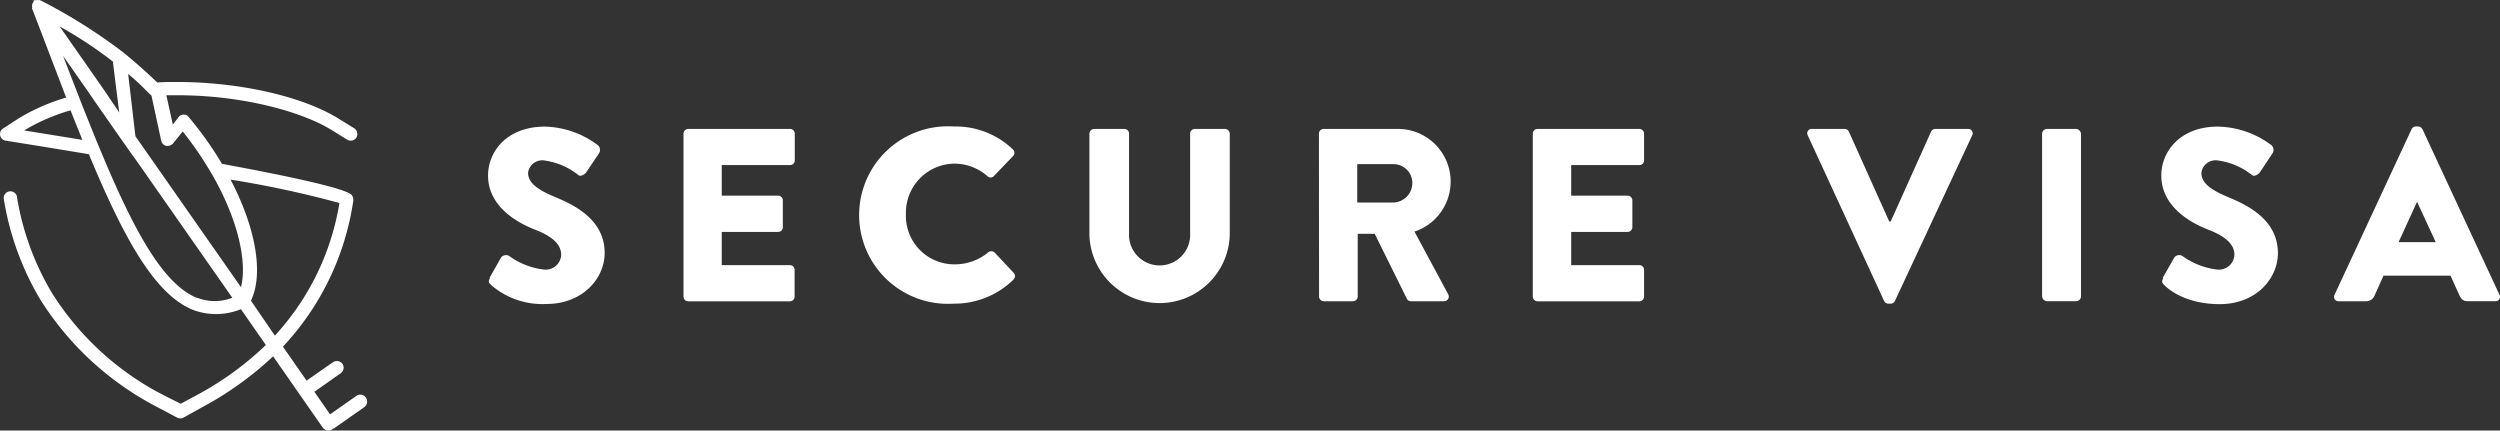 <svg xmlns="http://www.w3.org/2000/svg" width="294.36" height="50.69" viewBox="0 0 294.36 50.69">
  <rect x="0" y="0" width="294.36" height="50.69" fill="#333333" stroke="none"/>
  <g id="Group_19004" data-name="Group 19004" transform="translate(-199.119 -198.441)">
    <g id="Group_17089" data-name="Group 17089" transform="translate(199.119 198.441)">
      <path id="Path_26870" data-name="Path 26870" d="M73.221,41.336l1.359-2.4a.741.741,0,0,1,.95-.171,8.618,8.618,0,0,0,4.124,1.6,1.814,1.814,0,0,0,1.987-1.624c0-.042.008-.083.009-.124,0-1.207-1.017-2.138-2.984-2.917-2.49-.95-5.625-2.927-5.625-6.4,0-2.851,2.233-5.768,6.7-5.768a10.753,10.753,0,0,1,6.2,2.166.741.741,0,0,1,.181.95L84.632,28.87c-.2.314-.722.58-.95.371A8.273,8.273,0,0,0,79.53,27.5a1.692,1.692,0,0,0-1.777,1.463c0,1.074.874,1.9,3.164,2.851s5.853,2.661,5.853,6.6c0,2.984-2.585,6-6.841,6a9.216,9.216,0,0,1-6.518-2.223c-.295-.295-.38-.409-.143-.817" transform="translate(-15.576 -8.624)" fill="#fff"/>
      <path id="Path_26871" data-name="Path 26871" d="M97.26,24.371a.56.56,0,0,1,.551-.551h12a.56.56,0,0,1,.551.551v3.164a.551.551,0,0,1-.551.542h-8.048v3.6h6.651a.561.561,0,0,1,.542.542v3.174a.551.551,0,0,1-.542.551h-6.651v3.915h8.029a.552.552,0,0,1,.551.551h0v3.155a.56.56,0,0,1-.551.551H97.811a.56.56,0,0,1-.551-.551Z" transform="translate(-16.782 -8.639)" fill="#fff"/>
      <path id="Path_26872" data-name="Path 26872" d="M130.109,23.519a9.73,9.73,0,0,1,7.012,2.689.542.542,0,0,1,.053.764.47.47,0,0,1-.053.053l-2.252,2.347a.522.522,0,0,1-.732,0,5.9,5.9,0,0,0-3.905-1.482,5.777,5.777,0,0,0-5.7,5.849c0,.039,0,.079,0,.118a5.7,5.7,0,0,0,5.508,5.888l.193,0a6.084,6.084,0,0,0,3.972-1.4.589.589,0,0,1,.76,0l2.252,2.4a.561.561,0,0,1,0,.779,9.9,9.9,0,0,1-7.041,2.851,10.452,10.452,0,1,1,0-20.857" transform="translate(-17.866 -8.623)" fill="#fff"/>
      <path id="Path_26873" data-name="Path 26873" d="M147.56,24.371a.579.579,0,0,1,.551-.551h3.563a.552.552,0,0,1,.551.551h0V36.106a3.6,3.6,0,1,0,7.193.37,3.41,3.41,0,0,0,0-.37V24.371a.552.552,0,0,1,.551-.551h3.563a.579.579,0,0,1,.551.551V36.344a8.267,8.267,0,0,1-16.524,0Z" transform="translate(-19.287 -8.639)" fill="#fff"/>
      <path id="Path_26874" data-name="Path 26874" d="M184.808,32.486A2.318,2.318,0,0,0,187,30.167a2.214,2.214,0,0,0-2.195-2.2h-4.295v4.523ZM176,24.371a.56.56,0,0,1,.551-.551h8.666a6.2,6.2,0,0,1,2.033,12.087l3.953,7.355a.551.551,0,0,1-.171.76.544.544,0,0,1-.314.086h-3.886a.531.531,0,0,1-.466-.266l-3.8-7.678h-2v7.393a.57.57,0,0,1-.551.551h-3.449a.56.56,0,0,1-.551-.551Z" transform="translate(-20.703 -8.639)" fill="#fff"/>
      <path id="Path_26875" data-name="Path 26875" d="M202.5,24.371a.56.56,0,0,1,.551-.551h12a.56.56,0,0,1,.551.551v3.164a.551.551,0,0,1-.551.542h-8.029v3.6h6.651a.561.561,0,0,1,.551.542v3.174a.552.552,0,0,1-.551.551h-6.651v3.915h8.029a.551.551,0,0,1,.551.551h0v3.155a.56.56,0,0,1-.551.551h-12a.56.56,0,0,1-.551-.551Z" transform="translate(-22.023 -8.639)" fill="#fff"/>
      <path id="Path_26876" data-name="Path 26876" d="M236.567,24.571a.513.513,0,0,1,.494-.751h3.858a.56.56,0,0,1,.494.323l4.751,10.576h.171l4.751-10.576a.579.579,0,0,1,.494-.323h3.858a.514.514,0,0,1,.552.471.508.508,0,0,1-.058.279l-9.1,19.508a.55.55,0,0,1-.494.314h-.285a.55.55,0,0,1-.494-.314Z" transform="translate(-23.717 -8.639)" fill="#fff"/>
      <rect id="Rectangle_1825" data-name="Rectangle 1825" width="4.58" height="20.287" rx="0.58" transform="translate(240.444 15.181)" fill="#fff"/>
      <path id="Path_26877" data-name="Path 26877" d="M280.551,41.336l1.368-2.4a.731.731,0,0,1,.95-.171,8.668,8.668,0,0,0,4.114,1.6,1.825,1.825,0,0,0,2-1.633c0-.038.006-.077.008-.115,0-1.207-1.017-2.138-2.993-2.917-2.489-.95-5.616-2.927-5.616-6.4,0-2.851,2.233-5.768,6.651-5.768a10.8,10.8,0,0,1,6.29,2.166.741.741,0,0,1,.171.95L292.02,28.87c-.209.314-.732.58-.95.371a8.229,8.229,0,0,0-4.143-1.739,1.682,1.682,0,0,0-1.824,1.482c0,1.074.865,1.9,3.155,2.851s5.853,2.661,5.853,6.6c0,2.984-2.575,6-6.832,6-3.8,0-5.863-1.558-6.528-2.223-.285-.295-.371-.409-.143-.817" transform="translate(-25.902 -8.624)" fill="#fff"/>
      <path id="Path_26878" data-name="Path 26878" d="M313.762,37.136l-2.2-4.751h0l-2.176,4.751Zm-11.916,6.2,9.074-19.508a.58.58,0,0,1,.494-.314h.285a.58.58,0,0,1,.494.314l9.074,19.508a.513.513,0,0,1-.494.751h-3.221c-.523,0-.751-.171-1.017-.722L315.5,41.08h-7.887L306.569,43.4a1.073,1.073,0,0,1-1.036.694h-3.193a.513.513,0,0,1-.494-.751" transform="translate(-26.968 -8.624)" fill="#fff"/>
      <path id="Path_26879" data-name="Path 26879" d="M42.111,43.244c1.549-3.221.513-8.7-2.4-14.253a121.131,121.131,0,0,1,12.818,2.756,30.225,30.225,0,0,1-7.6,15.612Zm-1.159-1.568-10-14.3-1.283-1.834-1.159-1.653-.523-4.494-.181-1.549-.152-1.3c.437.361.865.741,1.283,1.131s.95.95,1.463,1.425h0l1.15,5.331a.8.8,0,0,0,.57.58.894.894,0,0,0,.817-.276l1.14-1.416A41.519,41.519,0,0,1,36.505,26.7q.6.951,1.112,1.824c3,5.274,4.057,10.177,3.326,13.113m-5.16,1.292c-3.877-1.549-7.221-7.469-11.07-16.619l-.722-1.72c-.542-1.34-1.1-2.727-1.682-4.181-.181-.485-.38-.95-.57-1.473q-.855-2.185-1.748-4.513l2.955,4.219.95,1.387,3.6,5.15L28.8,27l11.117,15.9a5.645,5.645,0,0,1-4.133,0M15.411,23.2l.1-.057a22.713,22.713,0,0,1,5.359-2.309c.466,1.2.95,2.356,1.387,3.478L15.411,23.2m10.452-8.039.352,2.851.2,1.549.19,1.53-.95-1.406-.95-1.406-5.112-7.317a48.525,48.525,0,0,1,6.338,4.19m29.713,39.5a.8.8,0,0,0-1.111-.2h0l-3.107,2.176L49.58,53.972,52.668,51.8a.8.8,0,0,0,.222-1.107l0,0a.817.817,0,0,0-1.121-.2l-3.107,2.166-2.784-4A31.828,31.828,0,0,0,54.16,31.491,1,1,0,0,0,54,30.835c-.542-.751-6.841-2.138-15.3-3.7a40.893,40.893,0,0,0-3.943-5.54.656.656,0,0,0-.589-.257.732.732,0,0,0-.6.323l-.656.855-.76-3.459h1.254c8.01,0,14.918,2.052,18.206,4.1l1.834,1.131a.789.789,0,0,0,1.083-.257.808.808,0,0,0-.257-1.083L52.44,21.818c-4.247-2.642-11.716-4.323-19.032-4.323-.779,0-1.558,0-2.328.057-1.264-1.216-2.556-2.356-3.953-3.5A63.8,63.8,0,0,0,17.3,7.869a.246.246,0,0,0-.219,0,.352.352,0,0,0-.257,0h-.295V8l-.1.181a.418.418,0,0,0-.076.285v.067a.21.21,0,0,0,0,.152v.1a.066.066,0,0,0,0,.094h0l.732,1.9q1.729,4.522,3.269,8.552A23.632,23.632,0,0,0,14.727,21.8l-1.805,1.178a.78.78,0,0,0,.3,1.425c2.974.475,6.328,1.017,9.806,1.6,4.171,10.034,7.8,16.524,12.258,18.329a7.738,7.738,0,0,0,5.644-.086l2.936,4.219a36.7,36.7,0,0,1-8.257,5.967l-1.767.95-1.9-.95a33.711,33.711,0,0,1-13.265-12.1,32.125,32.125,0,0,1-4.133-11.4A.789.789,0,0,0,13,31.2,33.558,33.558,0,0,0,17.33,43.149,35.642,35.642,0,0,0,31.175,55.825l2.242,1.188a.789.789,0,0,0,.751,0l2.138-1.188A39.281,39.281,0,0,0,44.724,49.8l5.834,8.381a.827.827,0,0,0,1.112.228.451.451,0,0,0,.1-.1.322.322,0,0,0,.086,0l3.6-2.528a.8.8,0,0,0,.19-1.112" transform="translate(-12.564 -7.843)" fill="#fff"/>
    </g>
  </g>
</svg>
